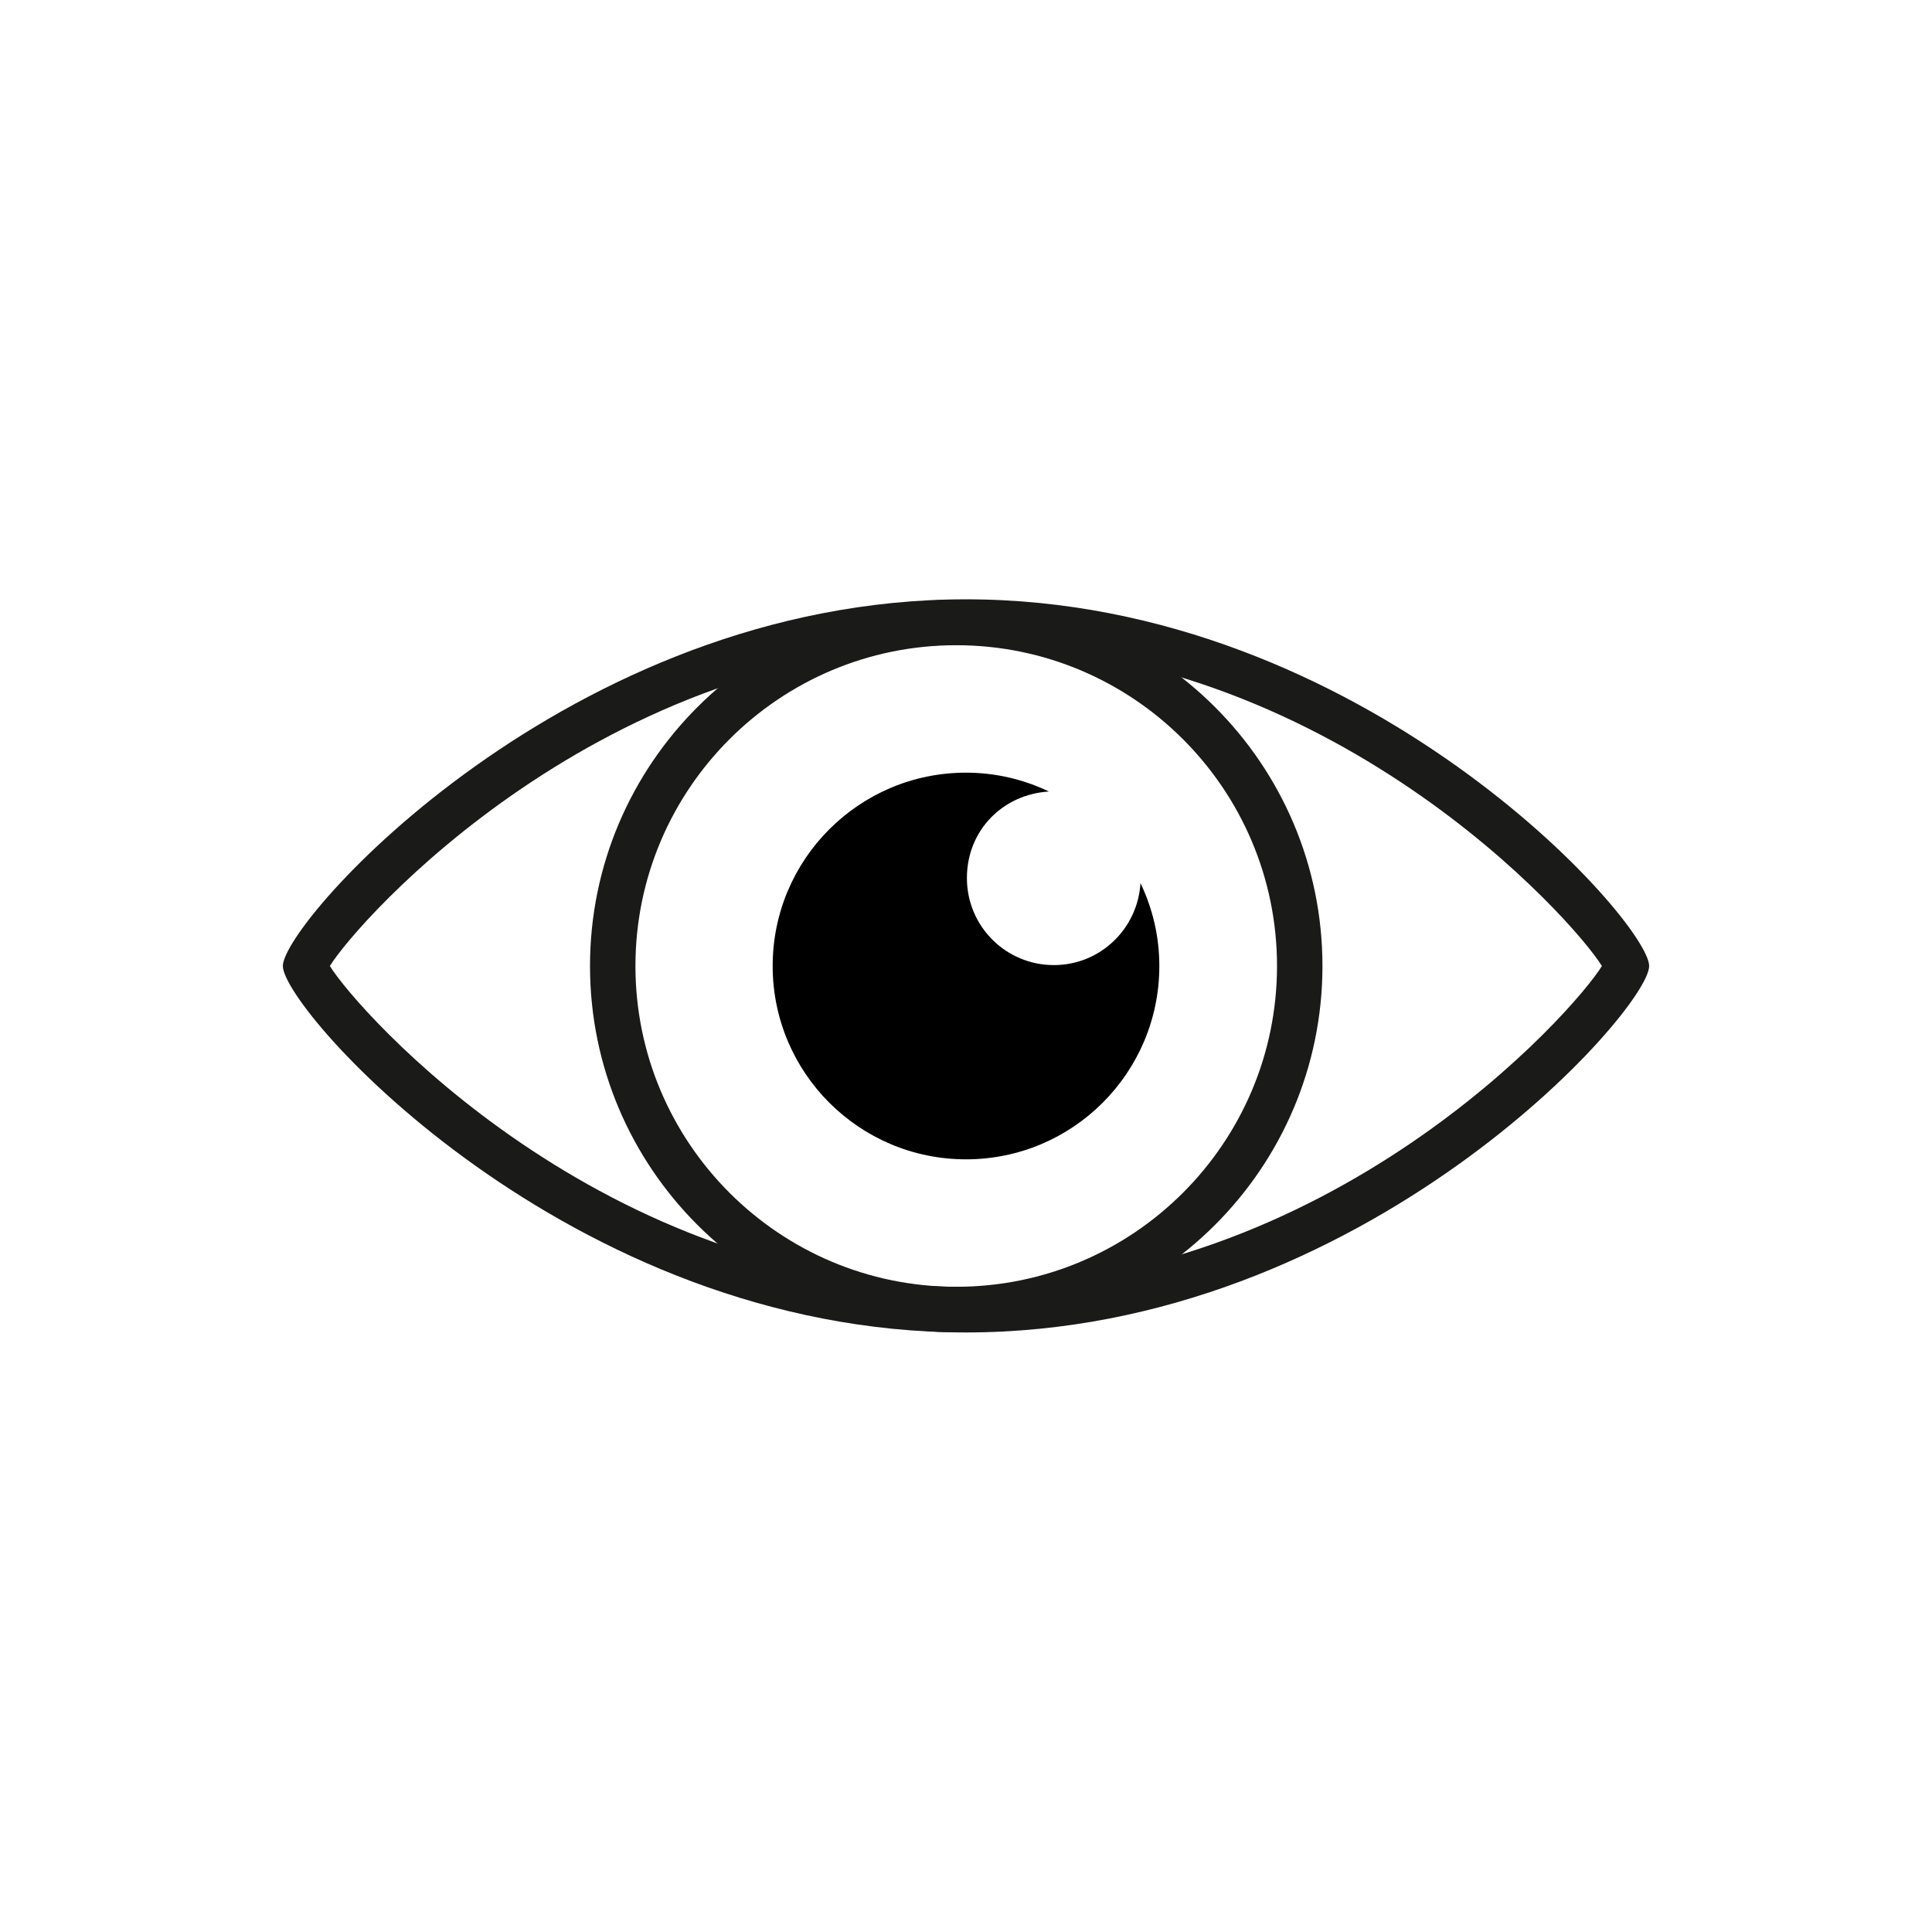 <svg xmlns="http://www.w3.org/2000/svg" xmlns:xlink="http://www.w3.org/1999/xlink" id="Layer_1" viewBox="0 0 85.04 85.04"><defs><style>.cls-1{clip-path:url(#clippath);}.cls-2{fill:none;}.cls-2,.cls-3,.cls-4{stroke-width:0px;}.cls-4{fill:#1a1a18;}</style><clipPath id="clippath"><rect class="cls-2" x="0" y="0" width="85.04" height="85.04"></rect></clipPath></defs><g class="cls-1"><path class="cls-4" d="m42.09,58.64c-8.89,0-16.12-7.23-16.12-16.12s7.23-16.12,16.12-16.12,16.12,7.23,16.12,16.12-7.23,16.12-16.12,16.12Zm0-30.24c-7.79,0-14.12,6.33-14.12,14.12s6.33,14.12,14.12,14.12,14.12-6.33,14.12-14.12-6.33-14.12-14.12-14.12Z"></path><path class="cls-4" d="m42.52,58.65c-17.49,0-30.07-14.19-30.07-16.13s12.57-16.14,30.07-16.14,30.07,14.2,30.07,16.14-12.57,16.13-30.07,16.13Zm-28-16.13c1.2,1.96,11.93,14.13,28,14.13s26.8-12.17,27.99-14.13c-1.2-1.96-11.93-14.14-27.99-14.14s-26.8,12.18-28,14.14Z"></path><path class="cls-3" d="m46.39,42.48c-2.12,0-3.83-1.71-3.83-3.83s1.6-3.69,3.61-3.81c-1.11-.53-2.34-.83-3.65-.83-4.7,0-8.51,3.81-8.51,8.51s3.81,8.51,8.51,8.51,8.51-3.81,8.51-8.51c0-1.31-.3-2.54-.83-3.65-.12,2.01-1.77,3.61-3.81,3.61Z"></path></g></svg>